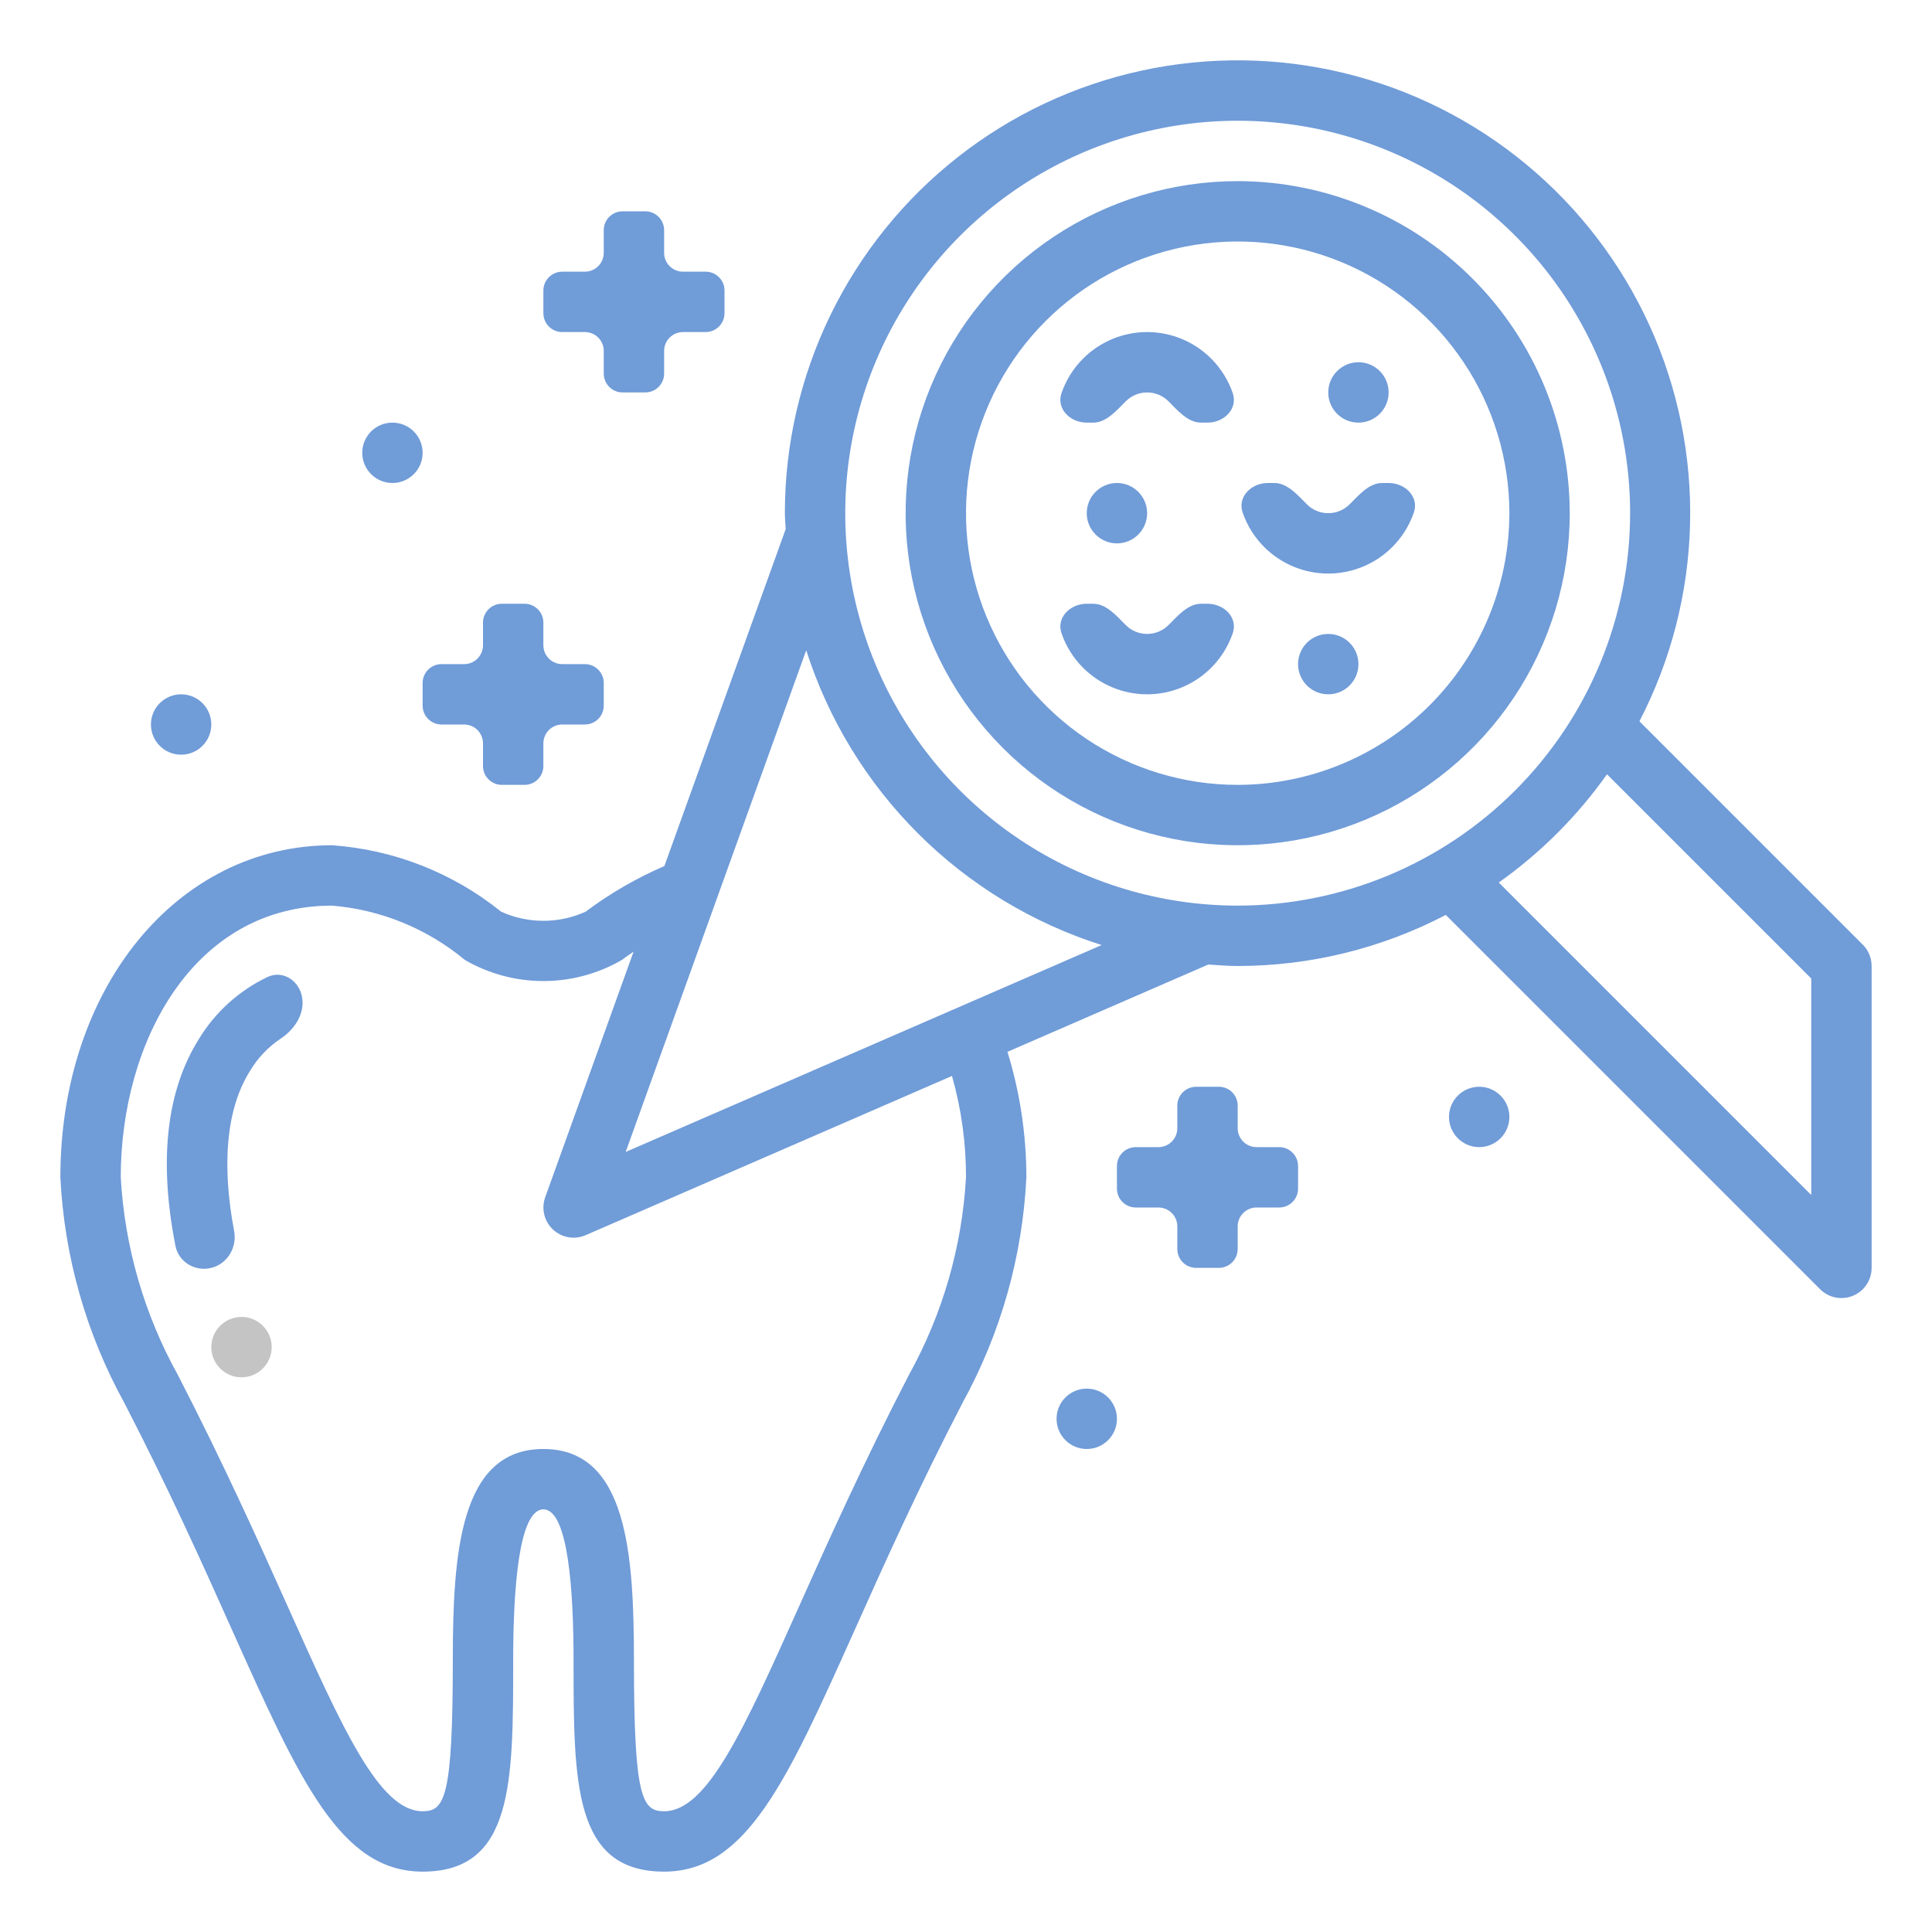 <?xml version="1.0" encoding="UTF-8"?> <svg xmlns="http://www.w3.org/2000/svg" width="512" height="512" viewBox="0 0 512 512" fill="none"> <path d="M80 264C79.132 259.744 74.819 257.042 70.899 258.912C63.469 262.454 57.162 268.088 52.8 275.2C44.165 288.873 42.002 307.323 46.488 330.136C47.34 334.472 51.713 337.074 56 336C60.286 334.926 62.86 330.586 62.043 326.243C58.679 308.352 60.05 293.871 66.104 284.048C68.19 280.473 71.053 277.46 74.441 275.206C78.203 272.704 80.936 268.42 80 264Z" fill="#709CD8"></path> <path d="M328 48C310.595 48 293.581 53.161 279.11 62.831C264.638 72.5 253.359 86.244 246.699 102.324C240.038 118.404 238.295 136.098 241.691 153.168C245.086 170.238 253.468 185.918 265.775 198.225C278.082 210.532 293.762 218.914 310.832 222.309C327.902 225.705 345.596 223.962 361.676 217.301C377.756 210.641 391.5 199.362 401.169 184.89C410.839 170.419 416 153.405 416 136C415.973 112.669 406.692 90.302 390.195 73.805C373.698 57.308 351.331 48.028 328 48ZM328 208C313.76 208 299.839 203.777 287.999 195.866C276.159 187.954 266.93 176.709 261.481 163.553C256.031 150.397 254.605 135.92 257.383 121.953C260.162 107.987 267.019 95.158 277.088 85.088C287.158 75.019 299.987 68.162 313.954 65.383C327.92 62.605 342.397 64.031 355.553 69.481C368.71 74.93 379.954 84.159 387.866 95.999C395.777 107.839 400 121.76 400 136C399.979 155.089 392.386 173.39 378.888 186.888C365.39 200.386 347.089 207.979 328 208Z" fill="#709CD8"></path> <path d="M434.464 191.152C442.827 175.018 447.414 157.195 447.88 139.028C448.347 120.861 444.68 102.826 437.156 86.284C429.632 69.742 418.449 55.126 404.449 43.538C390.45 31.951 374.001 23.696 356.345 19.396C338.688 15.096 320.286 14.864 302.526 18.716C284.767 22.57 268.115 30.407 253.828 41.637C239.54 52.867 227.991 67.197 220.052 83.543C212.114 99.89 207.992 117.827 208 136C208 137.424 208.168 138.808 208.216 140.216L176.064 229.52C168.66 232.714 161.657 236.769 155.2 241.6C151.683 243.199 147.864 244.026 144 244.026C140.136 244.026 136.317 243.199 132.8 241.6C120.014 231.297 104.38 225.156 88 224C46.952 224 16 261.832 16 312C17.02 332.919 22.799 353.33 32.896 371.68C44.8 394.704 53.744 414.624 61.6 432.192C79.456 472 90.216 496 112 496C136 496 136 472.512 136 440C136 421.752 137.392 400 144 400C150.608 400 152 421.752 152 440C152 472.512 152 496 176 496C197.784 496 208.544 472 226.4 432.192C234.28 414.592 243.2 394.704 255.136 371.664C265.221 353.317 270.988 332.912 272 312C271.995 300.727 270.304 289.517 266.984 278.744L320.216 255.608C322.8 255.776 325.368 256 328 256C347.206 255.997 366.127 251.353 383.152 242.464L482.352 341.664C483.472 342.78 484.897 343.54 486.448 343.846C487.999 344.153 489.606 343.993 491.066 343.387C492.527 342.781 493.775 341.756 494.653 340.441C495.531 339.126 496 337.581 496 336V256C496 253.878 495.156 251.844 493.656 250.344L434.464 191.152ZM240.896 364.32C228.768 387.744 219.344 408.76 211.784 425.648C197.112 458.4 187.424 480 176 480C170.192 480 168 476.552 168 440C168 411.664 166.152 384 144 384C121.848 384 120 411.664 120 440C120 476.552 117.808 480 112 480C100.576 480 90.888 458.4 76.216 425.648C68.656 408.8 59.2 387.744 47.112 364.336C38.194 348.253 33.028 330.361 32 312C32 276.216 51.2 240 88 240C100.934 241.072 113.223 246.1 123.2 254.4C129.521 258.061 136.696 259.988 144 259.988C151.304 259.988 158.479 258.061 164.8 254.4C165.712 253.712 166.8 252.952 167.904 252.192L144.48 317.288C144.045 318.495 143.907 319.79 144.077 321.062C144.247 322.334 144.721 323.546 145.459 324.597C146.196 325.647 147.175 326.504 148.314 327.097C149.452 327.689 150.717 327.999 152 328C153.101 328.004 154.191 327.778 155.2 327.336L252.288 285.136C254.769 293.874 256.019 302.916 256 312C254.972 330.355 249.809 348.241 240.896 364.32ZM165.808 305.28L213.656 172.328C219.52 190.655 229.689 207.311 243.311 220.903C256.933 234.494 273.612 244.625 291.952 250.448L165.808 305.28ZM328 240C307.431 240 287.323 233.9 270.221 222.473C253.118 211.045 239.788 194.803 231.917 175.799C224.045 156.796 221.985 135.885 225.998 115.711C230.011 95.536 239.916 77.005 254.461 62.461C269.006 47.916 287.537 38.011 307.711 33.998C327.885 29.985 348.796 32.045 367.799 39.916C386.803 47.788 403.045 61.117 414.473 78.22C425.901 95.323 432 115.431 432 136C431.968 163.573 421.001 190.007 401.504 209.504C382.007 229.001 355.573 239.968 328 240ZM480 316.688L397.192 233.88C408.298 225.999 417.994 216.3 425.872 205.192L480 259.312V316.688Z" fill="#709CD8"></path> <path d="M352 136C349.878 136 347.843 135.157 346.343 133.657C343.889 131.203 341.187 128 337.717 128H336C331.582 128 327.875 131.678 329.321 135.853C330.499 139.253 332.437 142.378 335.029 144.971C339.53 149.471 345.635 152 352 152C358.365 152 364.47 149.471 368.971 144.971C371.563 142.378 373.501 139.253 374.679 135.853C376.125 131.678 372.418 128 368 128H366.283C362.813 128 360.111 131.203 357.657 133.657C356.157 135.157 354.122 136 352 136Z" fill="#709CD8"></path> <path d="M304 168C301.878 168 299.843 167.157 298.343 165.657C295.889 163.203 293.187 160 289.717 160H288C283.582 160 279.875 163.678 281.321 167.853C282.499 171.253 284.437 174.378 287.029 176.971C291.53 181.471 297.635 184 304 184C310.365 184 316.47 181.471 320.971 176.971C323.563 174.378 325.501 171.253 326.679 167.853C328.125 163.678 324.418 160 320 160H318.283C314.813 160 312.111 163.203 309.657 165.657C308.157 167.157 306.122 168 304 168Z" fill="#709CD8"></path> <path d="M304 104C306.122 104 308.157 104.843 309.657 106.343C312.111 108.797 314.813 112 318.283 112H320C324.418 112 328.125 108.322 326.679 104.147C325.501 100.747 323.563 97.622 320.971 95.029C316.47 90.529 310.365 88 304 88C297.635 88 291.53 90.529 287.029 95.029C284.437 97.622 282.499 100.747 281.321 104.147C279.875 108.322 283.582 112 288 112H289.717C293.187 112 295.889 108.797 298.343 106.343C299.843 104.843 301.878 104 304 104Z" fill="#709CD8"></path> <path d="M352 104C352 99.582 355.582 96 360 96C364.418 96 368 99.582 368 104C368 108.418 364.418 112 360 112C355.582 112 352 108.418 352 104Z" fill="#709CD8"></path> <path d="M344 176C344 171.582 347.582 168 352 168C356.418 168 360 171.582 360 176C360 180.418 356.418 184 352 184C347.582 184 344 180.418 344 176Z" fill="#709CD8"></path> <path d="M288 136C288 131.582 291.582 128 296 128C300.418 128 304 131.582 304 136C304 140.418 300.418 144 296 144C291.582 144 288 140.418 288 136Z" fill="#709CD8"></path> <path d="M317 288C314.239 288 312 290.239 312 293V299C312 301.761 309.761 304 307 304H301C298.239 304 296 306.239 296 309V315C296 317.761 298.239 320 301 320H307C309.761 320 312 322.239 312 325V331C312 333.761 314.239 336 317 336H323C325.761 336 328 333.761 328 331V325C328 322.239 330.239 320 333 320H339C341.761 320 344 317.761 344 315V309C344 306.239 341.761 304 339 304H333C330.239 304 328 301.761 328 299V293C328 290.239 325.761 288 323 288H317Z" fill="#709CD8"></path> <path d="M171 104C173.761 104 176 101.761 176 99V93C176 90.239 178.239 88 181 88H187C189.761 88 192 85.761 192 83V77C192 74.239 189.761 72 187 72H181C178.239 72 176 69.761 176 67V61C176 58.239 173.761 56 171 56H165C162.239 56 160 58.239 160 61V67C160 69.761 157.761 72 155 72H149C146.239 72 144 74.239 144 77V83C144 85.761 146.239 88 149 88H155C157.761 88 160 90.239 160 93V99C160 101.761 162.239 104 165 104H171Z" fill="#709CD8"></path> <path d="M139 208C141.761 208 144 205.761 144 203V197C144 194.239 146.239 192 149 192H155C157.761 192 160 189.761 160 187V181C160 178.239 157.761 176 155 176H149C146.239 176 144 173.761 144 171V165C144 162.239 141.761 160 139 160H133C130.239 160 128 162.239 128 165V171C128 173.761 125.761 176 123 176H117C114.239 176 112 178.239 112 181V187C112 189.761 114.239 192 117 192H123C125.761 192 128 194.239 128 197V203C128 205.761 130.239 208 133 208H139Z" fill="#709CD8"></path> <path d="M96 120C96 115.582 99.582 112 104 112C108.418 112 112 115.582 112 120C112 124.418 108.418 128 104 128C99.582 128 96 124.418 96 120Z" fill="#709CD8"></path> <path d="M280 376C280 371.582 283.582 368 288 368C292.418 368 296 371.582 296 376C296 380.418 292.418 384 288 384C283.582 384 280 380.418 280 376Z" fill="#709CD8"></path> <path d="M384 296C384 291.582 387.582 288 392 288C396.418 288 400 291.582 400 296C400 300.418 396.418 304 392 304C387.582 304 384 300.418 384 296Z" fill="#709CD8"></path> <path d="M40 192C40 187.582 43.582 184 48 184C52.418 184 56 187.582 56 192C56 196.418 52.418 200 48 200C43.582 200 40 196.418 40 192Z" fill="#709CD8"></path> <path d="M64 365C68.418 365 72 361.418 72 357C72 352.582 68.418 349 64 349C59.582 349 56 352.582 56 357C56 361.418 59.582 365 64 365Z" fill="#C4C4C4"></path> </svg> 